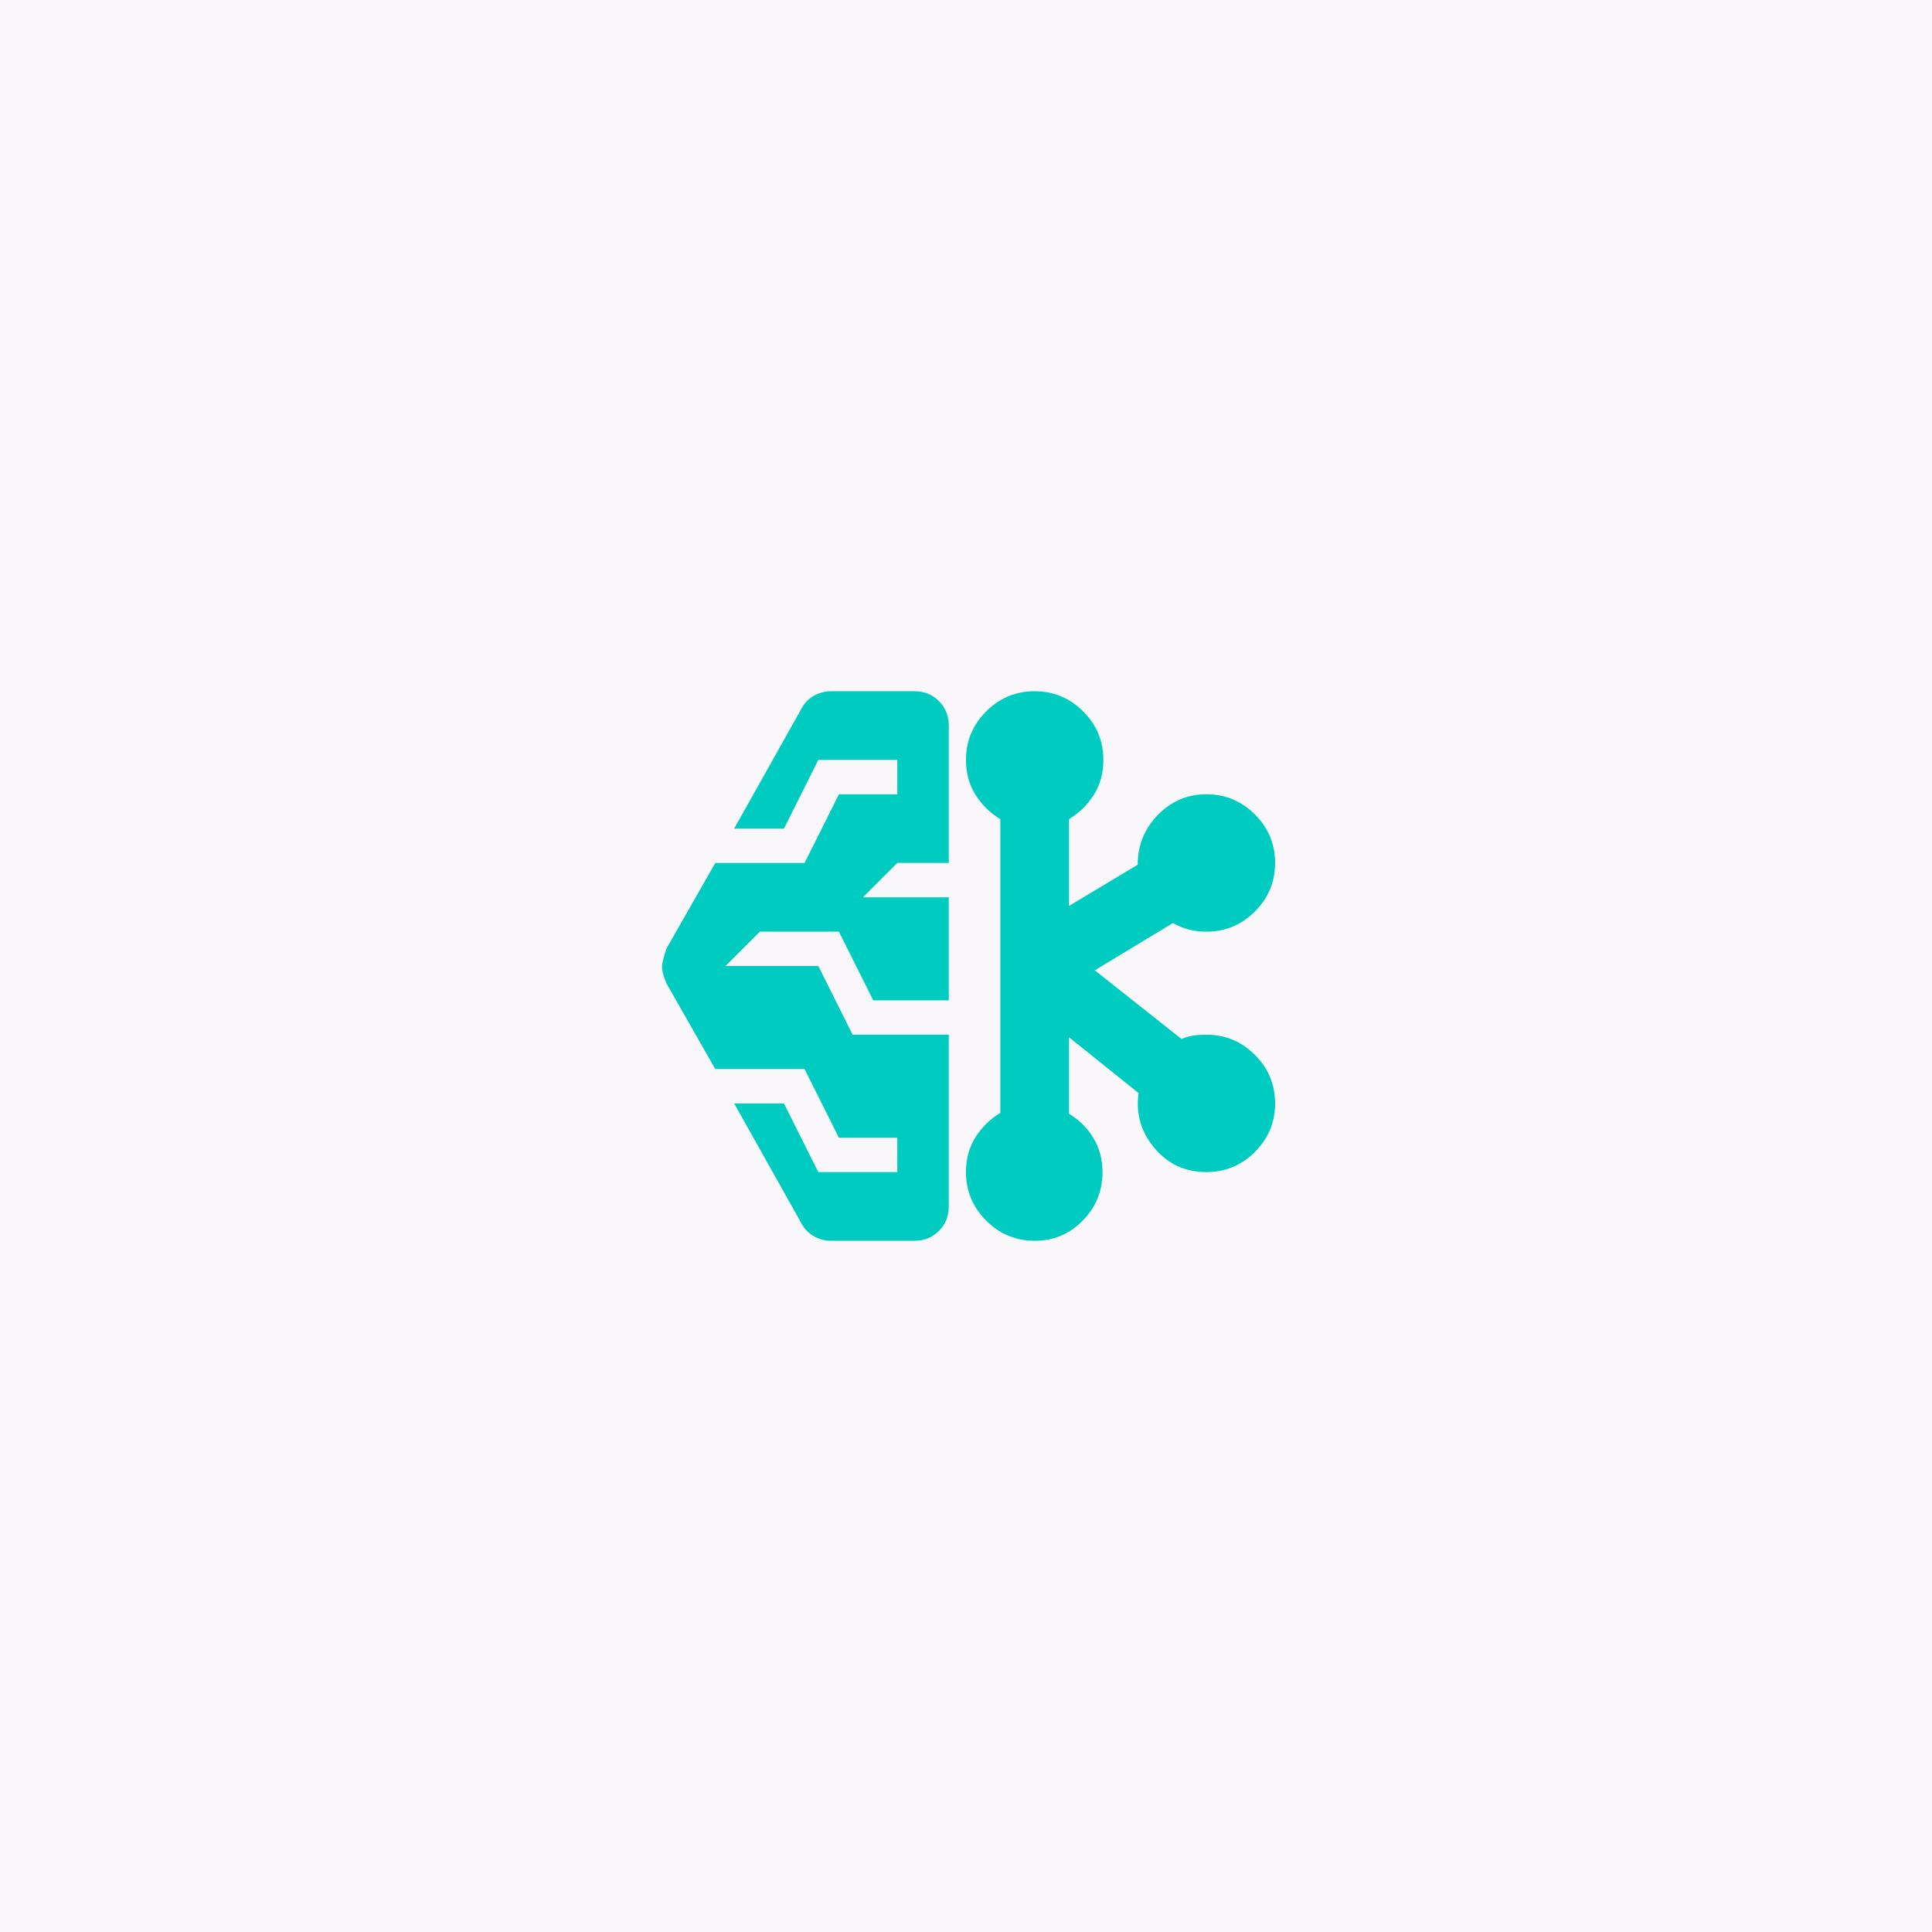 <svg width="150" height="150" viewBox="0 0 150 150" fill="none" xmlns="http://www.w3.org/2000/svg">
<rect width="150" height="150" fill="#F9F7F9"/>
<mask id="mask0_5683_15266" style="mask-type:alpha" maskUnits="userSpaceOnUse" x="43" y="43" width="64" height="64">
<rect x="43" y="43" width="64" height="64" fill="#D9D9D9"/>
</mask>
<g mask="url(#mask0_5683_15266)">
<path d="M64.532 96.334C64.043 96.334 63.587 96.211 63.165 95.967C62.743 95.722 62.421 95.378 62.198 94.934L56.998 85.667H60.865L63.532 91H69.665V88.334H65.132L62.465 83H55.532L51.732 76.334C51.643 76.111 51.565 75.889 51.498 75.667C51.432 75.445 51.398 75.222 51.398 75C51.398 74.823 51.51 74.378 51.732 73.667L55.532 67H62.465L65.132 61.667H69.665V59H63.532L60.865 64.334H56.998L62.198 55.067C62.421 54.623 62.743 54.278 63.165 54.034C63.587 53.789 64.043 53.667 64.532 53.667H70.998C71.754 53.667 72.387 53.922 72.898 54.434C73.409 54.945 73.665 55.578 73.665 56.334V67H69.665L66.998 69.667H73.665V77.667H67.798L65.132 72.334H58.998L56.332 75H63.532L66.198 80.334H73.665V93.667C73.665 94.422 73.409 95.056 72.898 95.567C72.387 96.078 71.754 96.334 70.998 96.334H64.532ZM80.332 96.334C78.865 96.334 77.609 95.811 76.565 94.767C75.521 93.722 74.998 92.467 74.998 91C74.998 89.978 75.243 89.078 75.732 88.3C76.221 87.522 76.865 86.889 77.665 86.4V63.6C76.865 63.111 76.221 62.478 75.732 61.7C75.243 60.922 74.998 60.023 74.998 59C74.998 57.534 75.521 56.278 76.565 55.234C77.609 54.189 78.865 53.667 80.332 53.667C81.798 53.667 83.054 54.189 84.098 55.234C85.143 56.278 85.665 57.534 85.665 59C85.665 60.023 85.421 60.922 84.932 61.7C84.443 62.478 83.798 63.111 82.998 63.6V70.334L88.332 67.134C88.332 65.623 88.854 64.334 89.898 63.267C90.943 62.2 92.198 61.667 93.665 61.667C95.132 61.667 96.387 62.189 97.432 63.234C98.476 64.278 98.998 65.534 98.998 67C98.998 68.467 98.476 69.722 97.432 70.767C96.387 71.811 95.132 72.334 93.665 72.334C93.176 72.334 92.721 72.278 92.298 72.167C91.876 72.056 91.465 71.889 91.065 71.667L84.998 75.334L91.732 80.667C92.043 80.534 92.354 80.445 92.665 80.4C92.976 80.356 93.31 80.334 93.665 80.334C95.132 80.334 96.387 80.856 97.432 81.9C98.476 82.945 98.998 84.2 98.998 85.667C98.998 87.134 98.476 88.389 97.432 89.434C96.387 90.478 95.132 91 93.665 91C92.021 91 90.676 90.378 89.632 89.134C88.587 87.889 88.176 86.467 88.398 84.867L82.998 80.534V86.467C83.798 86.956 84.432 87.589 84.898 88.367C85.365 89.145 85.598 90.022 85.598 91C85.598 92.467 85.087 93.722 84.065 94.767C83.043 95.811 81.798 96.334 80.332 96.334Z" fill="#00CBC0"/>
</g>
</svg>

